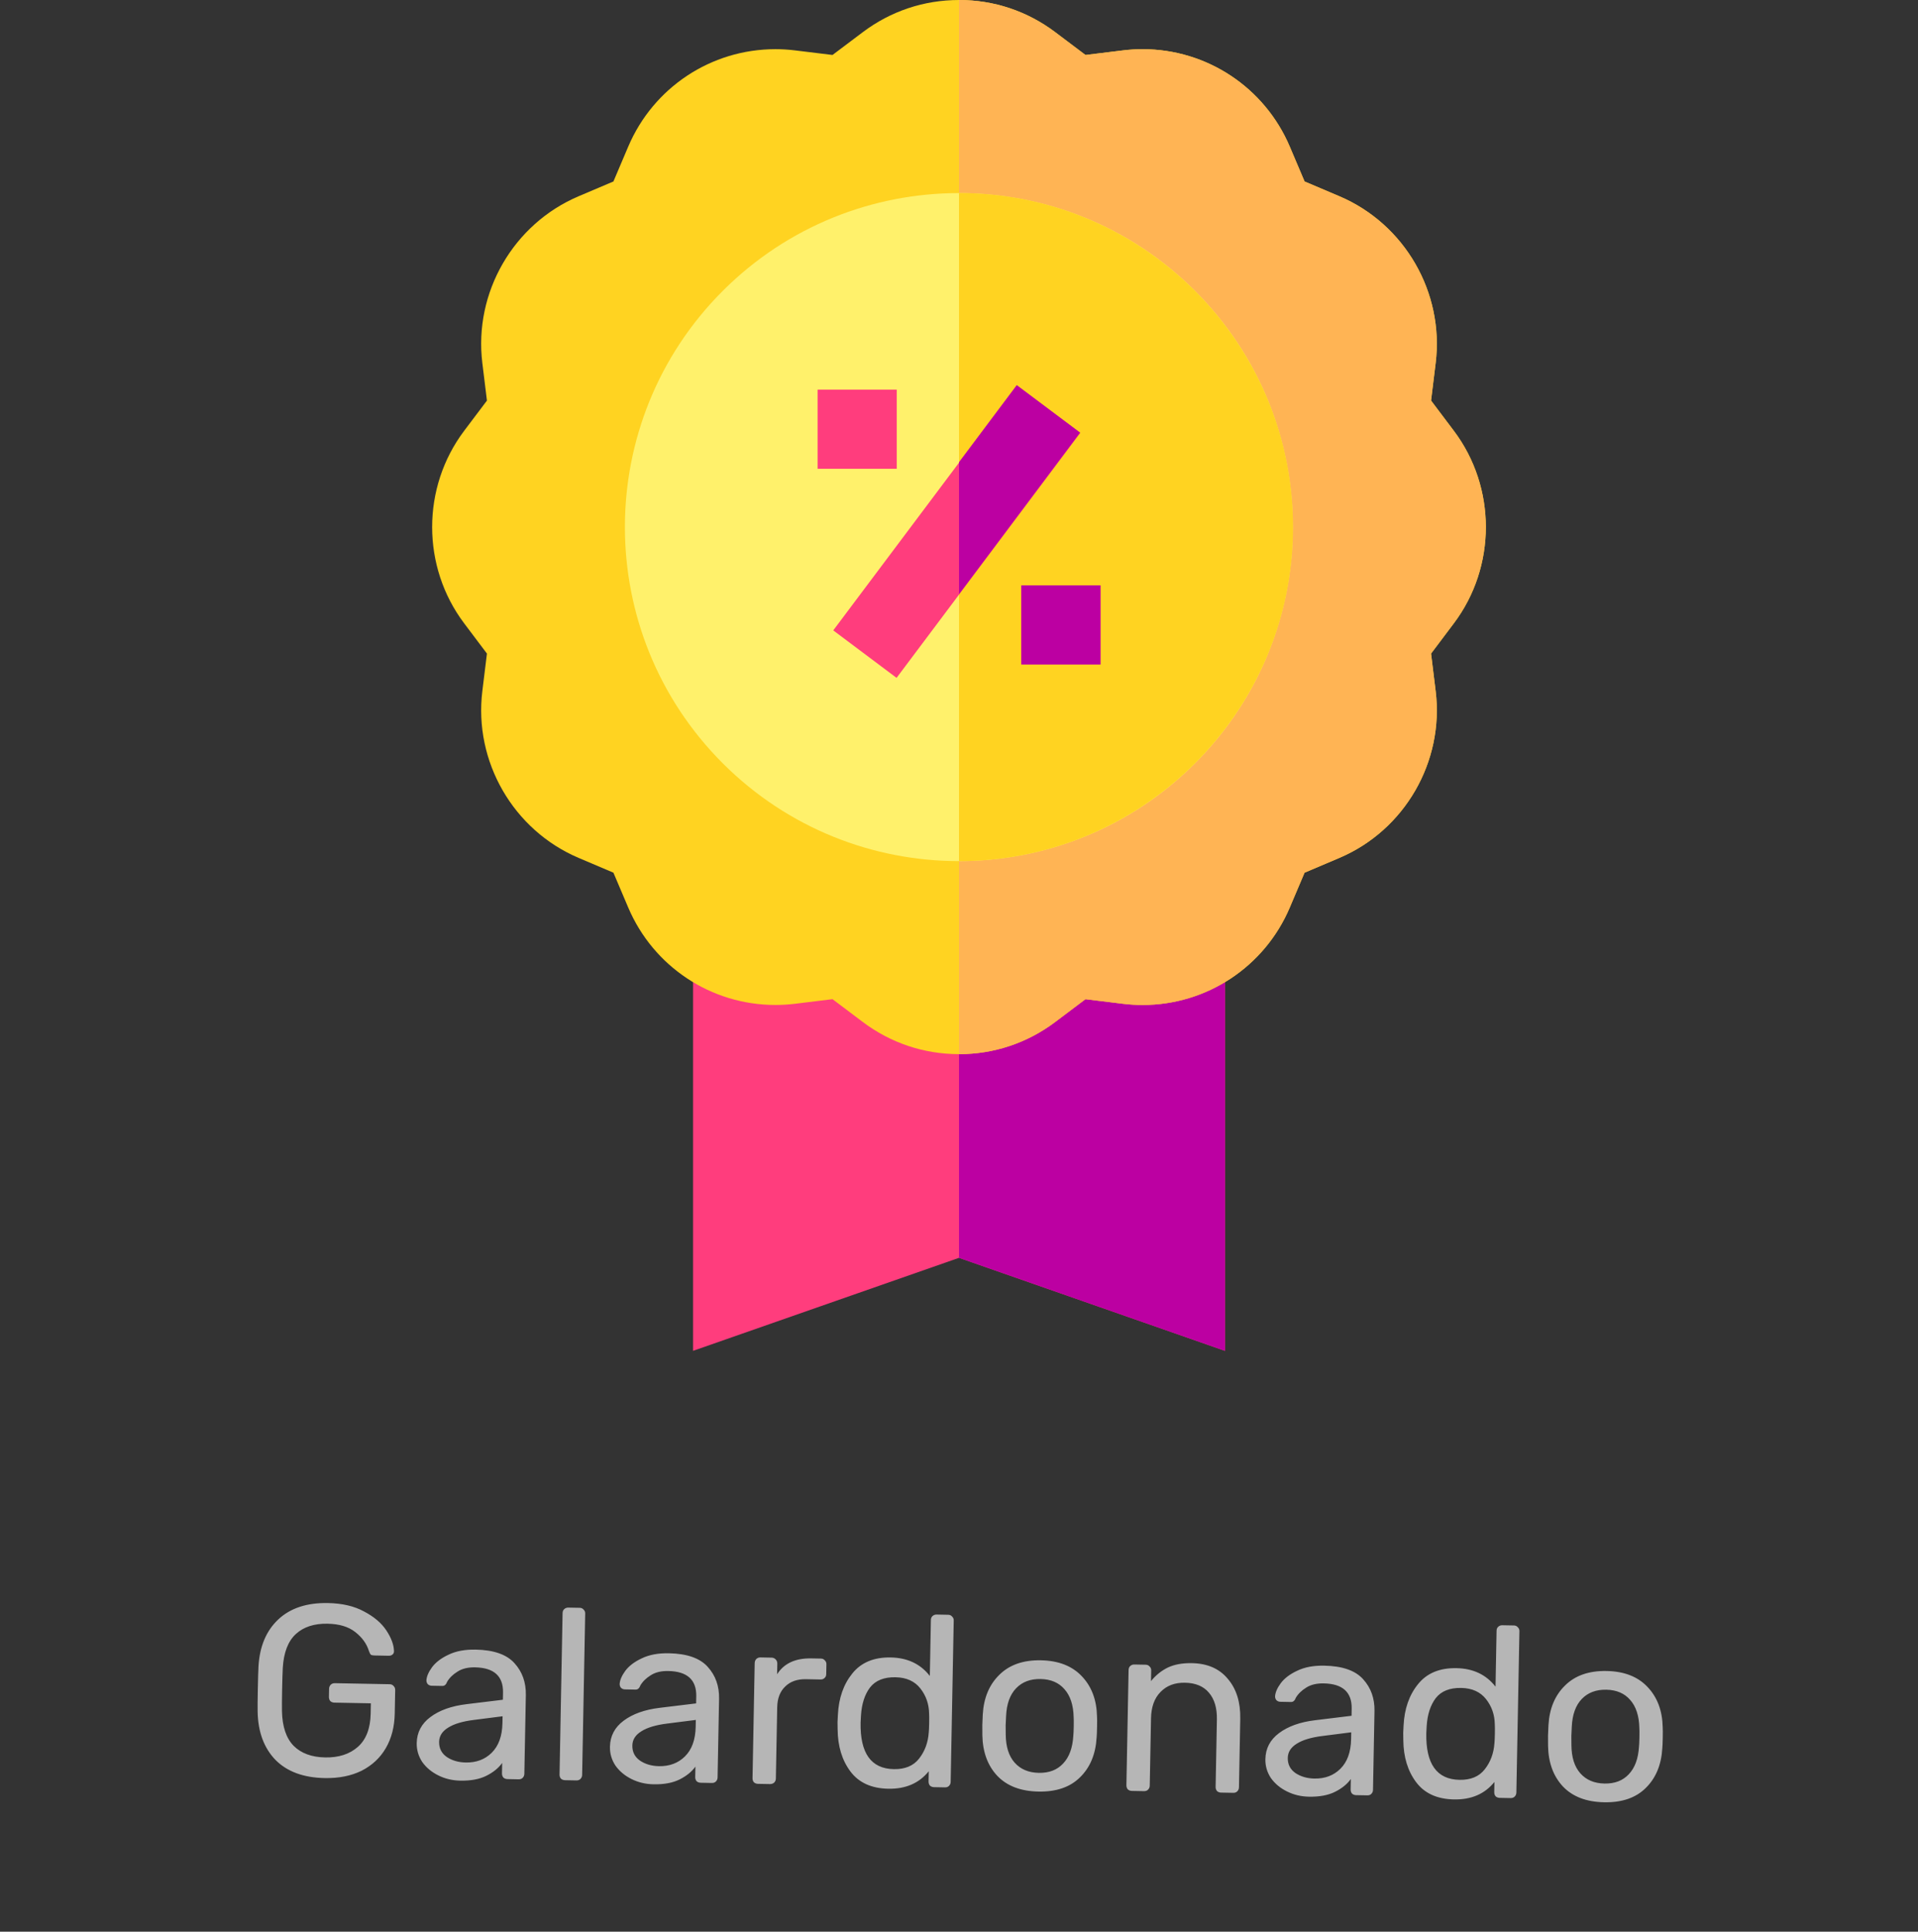 <svg width="142" height="143" viewBox="0 0 142 143" fill="none" xmlns="http://www.w3.org/2000/svg">
<rect x="0" y="0" width="142" height="143" fill="#333333" stroke="none"/>
<path d="M24.04 131.628C22.468 131.599 21.252 131.149 20.393 130.281C19.545 129.401 19.105 128.216 19.074 126.727C19.068 126.367 19.073 125.803 19.088 125.035C19.102 124.256 19.119 123.692 19.138 123.344C19.226 121.869 19.715 120.715 20.607 119.879C21.499 119.044 22.725 118.641 24.285 118.671C25.341 118.691 26.231 118.899 26.956 119.297C27.692 119.683 28.242 120.15 28.603 120.697C28.965 121.243 29.154 121.751 29.169 122.219L29.168 122.255C29.166 122.351 29.129 122.429 29.055 122.487C28.982 122.546 28.892 122.574 28.784 122.572L27.722 122.552C27.602 122.55 27.512 122.53 27.453 122.493C27.406 122.444 27.36 122.353 27.314 122.22C27.145 121.677 26.805 121.209 26.297 120.815C25.8 120.422 25.12 120.217 24.256 120.2C23.26 120.181 22.475 120.437 21.901 120.966C21.327 121.495 21.005 122.329 20.936 123.468C20.917 123.816 20.901 124.35 20.887 125.069C20.874 125.777 20.87 126.311 20.875 126.672C20.901 127.824 21.191 128.682 21.744 129.244C22.298 129.795 23.073 130.08 24.069 130.099C25.077 130.118 25.886 129.857 26.496 129.316C27.106 128.776 27.422 127.954 27.443 126.85L27.457 126.094L24.758 126.043C24.638 126.041 24.536 126.003 24.454 125.929C24.383 125.844 24.349 125.735 24.352 125.603L24.363 125.027C24.365 124.907 24.403 124.806 24.477 124.723C24.562 124.641 24.665 124.601 24.785 124.603L28.852 124.68C28.972 124.682 29.067 124.726 29.138 124.811C29.22 124.885 29.26 124.988 29.258 125.12L29.225 126.847C29.207 127.831 28.986 128.685 28.565 129.409C28.143 130.134 27.544 130.692 26.769 131.086C25.993 131.467 25.084 131.648 24.04 131.628ZM34.076 131.818C33.488 131.807 32.944 131.677 32.445 131.427C31.946 131.178 31.55 130.846 31.258 130.432C30.978 130.007 30.843 129.542 30.852 129.039C30.867 128.247 31.203 127.605 31.861 127.113C32.53 126.61 33.424 126.291 34.543 126.156L37.232 125.829L37.242 125.307C37.265 124.083 36.575 123.458 35.171 123.431C34.643 123.421 34.209 123.527 33.868 123.749C33.529 123.958 33.272 124.211 33.098 124.508C33.06 124.615 33.011 124.693 32.95 124.739C32.901 124.786 32.828 124.809 32.732 124.807L31.958 124.793C31.85 124.791 31.755 124.753 31.672 124.679C31.602 124.594 31.568 124.497 31.57 124.389C31.587 124.102 31.726 123.78 31.984 123.425C32.255 123.058 32.663 122.748 33.208 122.494C33.753 122.228 34.422 122.103 35.214 122.118C36.557 122.143 37.517 122.479 38.093 123.126C38.669 123.761 38.948 124.547 38.931 125.483L38.82 131.314C38.818 131.434 38.774 131.535 38.689 131.617C38.615 131.688 38.519 131.722 38.399 131.72L37.571 131.704C37.451 131.702 37.349 131.664 37.267 131.59C37.197 131.505 37.162 131.402 37.165 131.282L37.179 130.508C36.908 130.887 36.518 131.204 36.009 131.458C35.5 131.713 34.856 131.833 34.076 131.818ZM34.48 130.475C35.259 130.49 35.9 130.25 36.401 129.756C36.915 129.249 37.181 128.516 37.199 127.556L37.209 127.052L35.115 127.319C34.261 127.423 33.615 127.615 33.178 127.894C32.741 128.162 32.518 128.512 32.51 128.944C32.501 129.424 32.692 129.799 33.083 130.071C33.474 130.33 33.94 130.465 34.48 130.475ZM41.832 131.785C41.712 131.782 41.61 131.744 41.528 131.671C41.457 131.585 41.423 131.483 41.426 131.363L41.651 119.413C41.654 119.293 41.692 119.198 41.765 119.127C41.85 119.045 41.953 119.005 42.073 119.007L42.919 119.023C43.039 119.025 43.134 119.069 43.205 119.154C43.287 119.228 43.328 119.325 43.325 119.445L43.099 131.394C43.097 131.514 43.053 131.616 42.968 131.698C42.894 131.769 42.797 131.803 42.678 131.801L41.832 131.785ZM48.382 132.088C47.794 132.077 47.251 131.947 46.751 131.698C46.252 131.448 45.856 131.116 45.564 130.703C45.284 130.278 45.148 129.813 45.158 129.309C45.173 128.517 45.509 127.875 46.167 127.384C46.836 126.88 47.73 126.561 48.849 126.426L51.538 126.099L51.548 125.577C51.571 124.353 50.88 123.728 49.477 123.702C48.949 123.692 48.515 123.797 48.175 124.019C47.834 124.229 47.578 124.482 47.404 124.779C47.366 124.886 47.316 124.963 47.256 125.01C47.207 125.057 47.134 125.08 47.038 125.078L46.264 125.063C46.157 125.061 46.061 125.023 45.979 124.95C45.908 124.864 45.874 124.768 45.876 124.66C45.894 124.372 46.032 124.051 46.29 123.695C46.561 123.328 46.969 123.018 47.514 122.764C48.059 122.499 48.728 122.373 49.52 122.388C50.863 122.414 51.823 122.75 52.399 123.397C52.975 124.032 53.254 124.817 53.237 125.753L53.126 131.584C53.124 131.704 53.08 131.805 52.995 131.888C52.921 131.958 52.825 131.992 52.705 131.99L51.877 131.974C51.757 131.972 51.656 131.934 51.573 131.861C51.502 131.775 51.468 131.673 51.471 131.553L51.485 130.779C51.214 131.158 50.824 131.474 50.315 131.729C49.806 131.983 49.162 132.103 48.382 132.088ZM48.785 130.746C49.565 130.761 50.206 130.521 50.708 130.026C51.221 129.52 51.487 128.787 51.505 127.827L51.515 127.323L49.421 127.589C48.567 127.693 47.921 127.885 47.484 128.165C47.047 128.433 46.824 128.782 46.816 129.214C46.807 129.694 46.998 130.07 47.389 130.341C47.78 130.601 48.246 130.736 48.785 130.746ZM56.12 132.055C56 132.052 55.898 132.014 55.816 131.941C55.745 131.856 55.711 131.753 55.714 131.633L55.874 123.12C55.877 123 55.915 122.899 55.988 122.817C56.074 122.734 56.177 122.694 56.297 122.696L57.124 122.712C57.245 122.714 57.346 122.758 57.428 122.844C57.51 122.929 57.55 123.032 57.548 123.152L57.533 123.944C58.041 123.137 58.888 122.745 60.076 122.768L60.778 122.781C60.898 122.783 60.993 122.827 61.063 122.912C61.146 122.986 61.186 123.083 61.184 123.203L61.17 123.941C61.168 124.061 61.124 124.156 61.039 124.226C60.965 124.297 60.869 124.331 60.749 124.329L59.669 124.308C59.021 124.296 58.507 124.478 58.128 124.855C57.749 125.22 57.554 125.727 57.541 126.375L57.441 131.666C57.439 131.786 57.395 131.887 57.31 131.969C57.224 132.04 57.121 132.074 57.002 132.071L56.12 132.055ZM65.765 132.417C64.517 132.393 63.583 131.968 62.963 131.14C62.342 130.312 62.026 129.274 62.014 128.025L62.006 127.485L62.034 126.946C62.093 125.71 62.449 124.691 63.1 123.887C63.751 123.071 64.701 122.675 65.949 122.699C67.185 122.722 68.148 123.178 68.84 124.068L68.918 119.928C68.92 119.808 68.958 119.713 69.031 119.642C69.117 119.56 69.219 119.52 69.34 119.522L70.203 119.539C70.323 119.541 70.418 119.585 70.489 119.67C70.572 119.744 70.612 119.84 70.609 119.96L70.383 131.91C70.381 132.03 70.337 132.131 70.252 132.214C70.178 132.284 70.082 132.319 69.962 132.316L69.152 132.301C69.032 132.299 68.931 132.261 68.848 132.187C68.778 132.102 68.744 131.999 68.746 131.879L68.76 131.123C68.047 132.01 67.049 132.441 65.765 132.417ZM66.171 130.966C66.999 130.982 67.621 130.724 68.04 130.192C68.47 129.648 68.71 128.998 68.761 128.243C68.775 128.111 68.785 127.883 68.791 127.559C68.798 127.223 68.796 126.989 68.787 126.857C68.776 126.149 68.56 125.527 68.138 124.991C67.716 124.454 67.103 124.179 66.299 124.164C65.447 124.148 64.819 124.4 64.413 124.92C64.019 125.441 63.796 126.133 63.743 126.996L63.715 127.517C63.672 129.785 64.491 130.935 66.171 130.966ZM76.882 132.627C75.562 132.602 74.544 132.211 73.826 131.453C73.12 130.696 72.755 129.699 72.73 128.462L72.727 127.688L72.76 126.914C72.831 125.691 73.239 124.715 73.985 123.985C74.731 123.243 75.758 122.884 77.066 122.909C78.374 122.934 79.386 123.331 80.104 124.101C80.822 124.858 81.193 125.849 81.218 127.074C81.228 127.206 81.229 127.464 81.221 127.848C81.214 128.232 81.203 128.49 81.189 128.622C81.117 129.857 80.709 130.839 79.963 131.569C79.229 132.299 78.202 132.652 76.882 132.627ZM76.908 131.241C77.664 131.256 78.263 131.027 78.704 130.555C79.157 130.084 79.41 129.398 79.463 128.499C79.477 128.379 79.487 128.152 79.494 127.816C79.5 127.48 79.498 127.252 79.489 127.131C79.47 126.231 79.243 125.537 78.808 125.048C78.385 124.56 77.796 124.309 77.04 124.295C76.284 124.28 75.679 124.509 75.227 124.981C74.773 125.452 74.526 126.138 74.486 127.037L74.454 127.72L74.46 128.405C74.467 129.305 74.688 129.999 75.122 130.488C75.557 130.976 76.153 131.227 76.908 131.241ZM83.8 132.578C83.68 132.576 83.579 132.538 83.496 132.464C83.426 132.379 83.392 132.276 83.394 132.156L83.555 123.626C83.558 123.506 83.596 123.41 83.669 123.34C83.754 123.257 83.857 123.217 83.977 123.22L84.823 123.236C84.943 123.238 85.038 123.282 85.109 123.367C85.191 123.441 85.231 123.537 85.229 123.657L85.214 124.449C85.57 124.012 85.985 123.678 86.457 123.447C86.942 123.216 87.538 123.107 88.246 123.12C89.398 123.142 90.284 123.531 90.906 124.287C91.54 125.031 91.846 126.015 91.823 127.239L91.727 132.314C91.725 132.434 91.68 132.535 91.595 132.617C91.522 132.688 91.425 132.722 91.305 132.72L90.405 132.703C90.285 132.701 90.184 132.663 90.101 132.589C90.031 132.504 89.997 132.401 89.999 132.281L90.093 127.296C90.109 126.444 89.912 125.78 89.501 125.304C89.102 124.829 88.512 124.584 87.732 124.569C86.977 124.555 86.372 124.783 85.919 125.255C85.466 125.714 85.232 126.364 85.216 127.204L85.122 132.189C85.12 132.309 85.076 132.41 84.99 132.492C84.917 132.563 84.82 132.597 84.7 132.595L83.8 132.578ZM96.907 133.006C96.319 132.995 95.775 132.864 95.276 132.615C94.776 132.365 94.38 132.034 94.088 131.62C93.808 131.195 93.673 130.73 93.683 130.226C93.698 129.434 94.034 128.793 94.691 128.301C95.361 127.798 96.255 127.478 97.374 127.344L100.062 127.016L100.072 126.494C100.095 125.271 99.405 124.645 98.001 124.619C97.473 124.609 97.039 124.715 96.699 124.936C96.359 125.146 96.102 125.399 95.929 125.696C95.891 125.803 95.841 125.88 95.78 125.927C95.731 125.974 95.659 125.997 95.563 125.995L94.789 125.98C94.681 125.978 94.586 125.941 94.503 125.867C94.433 125.782 94.398 125.685 94.401 125.577C94.418 125.289 94.556 124.968 94.815 124.613C95.086 124.246 95.494 123.935 96.039 123.682C96.584 123.416 97.252 123.291 98.044 123.306C99.388 123.331 100.348 123.667 100.924 124.314C101.5 124.949 101.779 125.735 101.761 126.67L101.651 132.501C101.649 132.621 101.605 132.722 101.519 132.805C101.446 132.876 101.349 132.91 101.229 132.907L100.401 132.892C100.281 132.89 100.18 132.852 100.097 132.778C100.027 132.693 99.993 132.59 99.995 132.47L100.01 131.696C99.739 132.075 99.349 132.392 98.84 132.646C98.331 132.901 97.686 133.02 96.907 133.006ZM97.31 131.663C98.09 131.678 98.731 131.438 99.232 130.943C99.746 130.437 100.012 129.704 100.03 128.744L100.039 128.24L97.946 128.507C97.092 128.61 96.446 128.802 96.009 129.082C95.572 129.35 95.349 129.7 95.341 130.132C95.332 130.612 95.522 130.987 95.913 131.259C96.305 131.518 96.77 131.653 97.31 131.663ZM107.646 133.209C106.399 133.185 105.464 132.759 104.844 131.932C104.223 131.104 103.907 130.066 103.895 128.817L103.887 128.277L103.915 127.737C103.974 126.502 104.33 125.483 104.981 124.679C105.633 123.863 106.582 123.467 107.83 123.491C109.066 123.514 110.029 123.97 110.721 124.859L110.799 120.72C110.801 120.6 110.839 120.505 110.912 120.434C110.998 120.352 111.101 120.312 111.221 120.314L112.085 120.33C112.205 120.333 112.3 120.376 112.37 120.462C112.453 120.535 112.493 120.632 112.491 120.752L112.265 132.702C112.262 132.822 112.219 132.923 112.133 133.006C112.06 133.076 111.963 133.11 111.843 133.108L111.033 133.093C110.913 133.09 110.812 133.053 110.729 132.979C110.659 132.894 110.625 132.791 110.627 132.671L110.641 131.915C109.928 132.802 108.93 133.233 107.646 133.209ZM108.052 131.758C108.88 131.774 109.503 131.516 109.921 130.983C110.351 130.439 110.591 129.79 110.642 129.035C110.656 128.903 110.667 128.675 110.673 128.351C110.679 128.015 110.677 127.781 110.668 127.649C110.657 126.941 110.441 126.318 110.019 125.782C109.597 125.246 108.984 124.971 108.18 124.955C107.329 124.939 106.7 125.191 106.294 125.712C105.9 126.233 105.677 126.924 105.624 127.788L105.597 128.309C105.554 130.577 106.372 131.726 108.052 131.758ZM118.763 133.419C117.444 133.394 116.425 133.003 115.707 132.245C115.001 131.487 114.636 130.49 114.611 129.254L114.608 128.48L114.641 127.706C114.712 126.483 115.12 125.507 115.866 124.777C116.612 124.035 117.639 123.676 118.947 123.701C120.255 123.725 121.268 124.123 121.985 124.892C122.703 125.65 123.074 126.641 123.099 127.866C123.109 127.998 123.11 128.256 123.103 128.64C123.095 129.024 123.084 129.282 123.07 129.414C122.999 130.648 122.59 131.631 121.844 132.361C121.11 133.091 120.083 133.444 118.763 133.419ZM118.79 132.033C119.545 132.047 120.144 131.819 120.585 131.347C121.038 130.875 121.291 130.19 121.344 129.291C121.358 129.171 121.368 128.943 121.375 128.607C121.381 128.271 121.379 128.043 121.37 127.923C121.351 127.023 121.124 126.328 120.689 125.84C120.266 125.352 119.677 125.101 118.921 125.086C118.165 125.072 117.561 125.301 117.108 125.772C116.655 126.244 116.408 126.929 116.367 127.829L116.336 128.512L116.341 129.196C116.348 130.097 116.569 130.791 117.004 131.279C117.438 131.768 118.034 132.019 118.79 132.033Z" fill="#B6B6B6"/>
<path d="M51.312 67.954V100L71.002 93.115L90.689 100V67.954H51.312Z" fill="#FF3D7D"/>
<path d="M71 67.954V93.116L71.002 93.115L90.689 100V67.954H71Z" fill="#BC00A2"/>
<path d="M107.635 31.891L105.949 29.654L106.29 26.873C106.929 21.659 103.998 16.583 99.163 14.529L96.585 13.434L95.49 10.856C93.628 6.473 89.35 3.64 84.591 3.64C84.11 3.64 83.624 3.67 83.145 3.729L80.365 4.07L78.127 2.384C76.056 0.824 73.592 0 71 0C68.408 0 65.943 0.824 63.873 2.384L61.635 4.069L58.855 3.729C58.377 3.67 57.89 3.64 57.409 3.64C52.65 3.64 48.372 6.472 46.51 10.856L45.415 13.434L42.837 14.529C38.002 16.583 35.071 21.659 35.71 26.873L36.051 29.654L34.365 31.891C31.204 36.087 31.204 41.949 34.365 46.145L36.051 48.383L35.71 51.163C35.071 56.378 38.002 61.454 42.837 63.508L45.415 64.603L46.51 67.181C48.372 71.564 52.65 74.396 57.409 74.396C57.89 74.396 58.376 74.367 58.855 74.308L61.635 73.967L63.873 75.653C65.943 77.212 68.408 78.037 71 78.037C73.592 78.037 76.056 77.212 78.127 75.653L80.364 73.967L83.145 74.308C83.623 74.367 84.109 74.396 84.59 74.396H84.59C89.349 74.396 93.627 71.564 95.489 67.181L96.584 64.603L99.163 63.508C103.998 61.454 106.929 56.378 106.29 51.163L105.949 48.383L107.634 46.145C110.795 41.949 110.795 36.088 107.635 31.891Z" fill="#FFD321"/>
<path d="M107.635 31.891L105.949 29.654L106.29 26.873C106.929 21.659 103.998 16.583 99.163 14.529L96.585 13.434L95.49 10.856C93.628 6.473 89.35 3.64 84.591 3.64C84.11 3.64 83.624 3.67 83.145 3.729L80.365 4.07L78.127 2.384C76.056 0.824 73.592 0 71 0V78.037C73.592 78.037 76.056 77.213 78.127 75.653L80.364 73.968L83.145 74.309C83.623 74.367 84.109 74.397 84.59 74.397H84.591C89.349 74.397 93.628 71.565 95.489 67.182L96.584 64.603L99.163 63.508C103.998 61.454 106.929 56.378 106.29 51.164L105.949 48.384L107.634 46.146C110.795 41.949 110.795 36.088 107.635 31.891Z" fill="#FFB454"/>
<path d="M88.474 56.504C98.13 46.847 98.13 31.192 88.474 21.536C78.818 11.88 63.163 11.88 53.507 21.536C43.851 31.192 43.851 46.847 53.507 56.504C63.163 66.16 78.818 66.16 88.474 56.504Z" fill="#FFF16B"/>
<path d="M71 14.289V63.748C84.636 63.748 95.729 52.655 95.729 39.019C95.73 25.383 84.636 14.289 71 14.289Z" fill="#FFD321"/>
<path d="M61.691 46.666L75.287 28.537L79.975 32.053L66.378 50.181L61.691 46.666Z" fill="#FF3D7D"/>
<path d="M60.531 28.843H66.39V34.703H60.531V28.843Z" fill="#FF3D7D"/>
<path d="M75.614 43.334H81.474V49.194H75.614V43.334Z" fill="#FF3D7D"/>
<path d="M75.614 43.334H81.474V49.194H75.614V43.334Z" fill="#BC00A2"/>
<path d="M75.275 28.509L71 34.215V43.987L79.964 32.023L75.275 28.509Z" fill="#BC00A2"/>
</svg>

